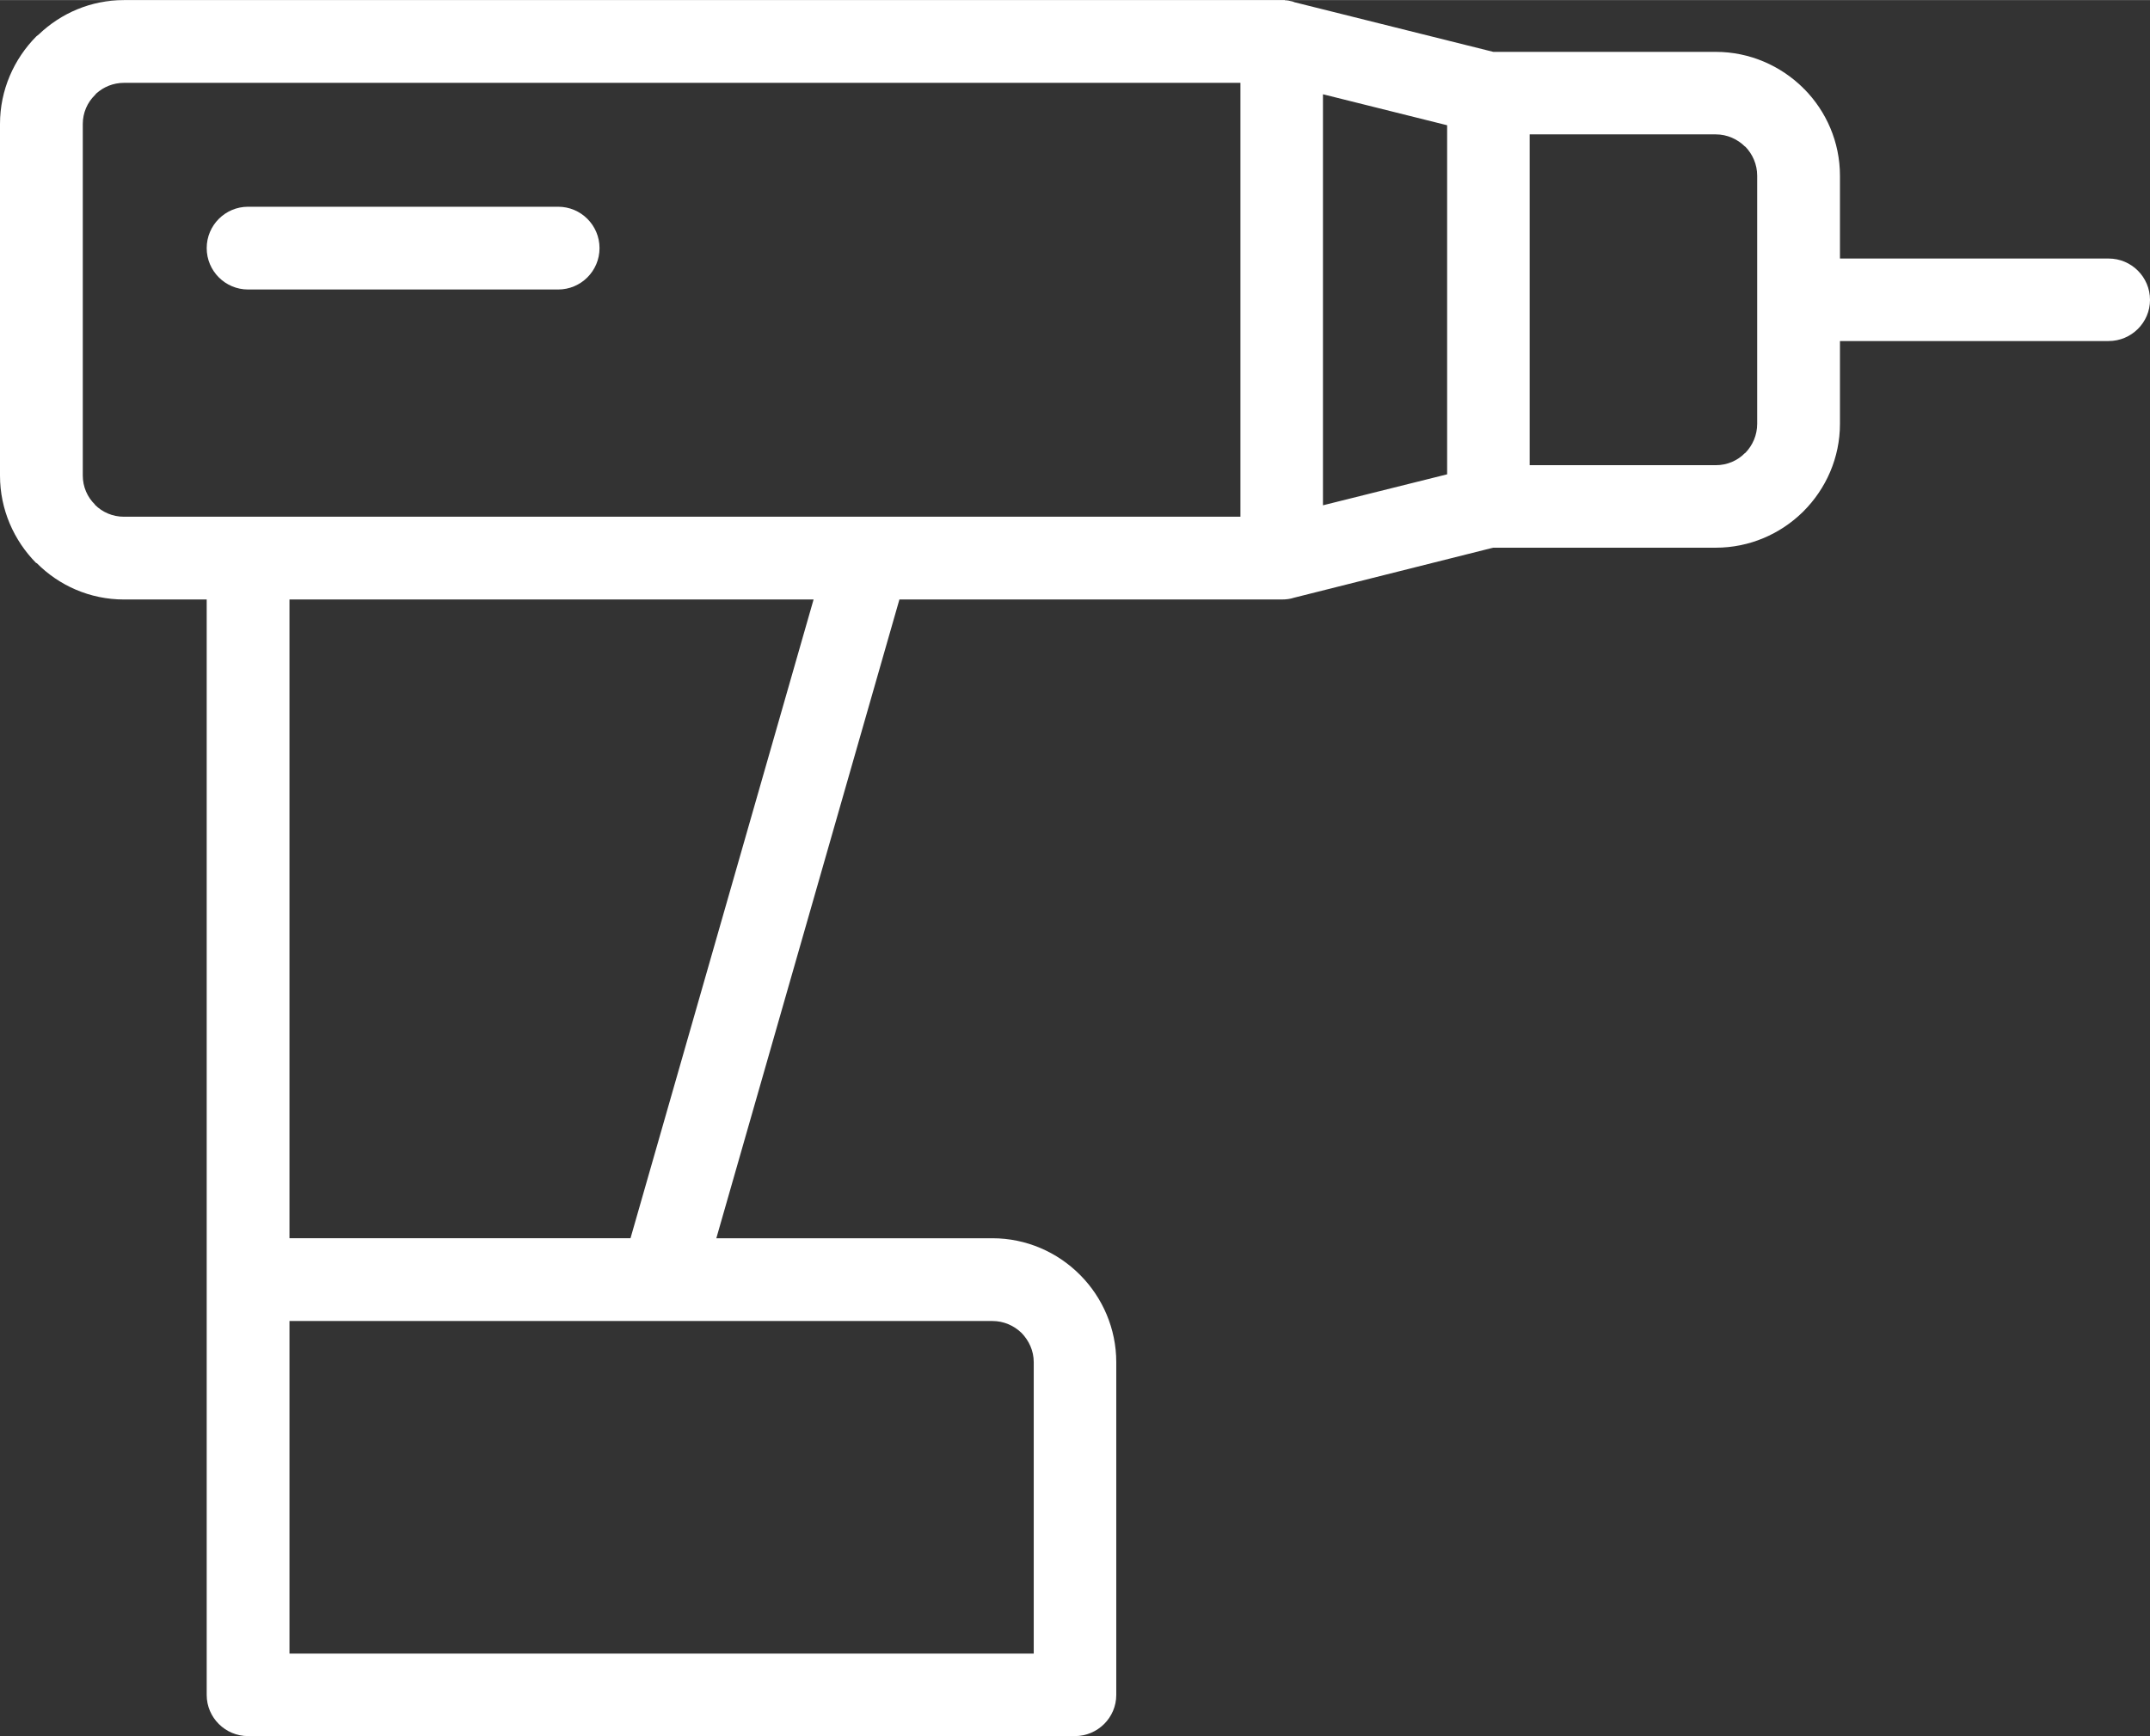 <?xml version="1.0" encoding="UTF-8"?>
<!DOCTYPE svg PUBLIC "-//W3C//DTD SVG 1.1//EN" "http://www.w3.org/Graphics/SVG/1.1/DTD/svg11.dtd">
<!-- Creator: CorelDRAW X7 -->
<svg xmlns="http://www.w3.org/2000/svg" xml:space="preserve" width="84.667mm" height="68.384mm" version="1.1" style="shape-rendering:geometricPrecision; text-rendering:geometricPrecision; image-rendering:optimizeQuality; fill-rule:evenodd; clip-rule:evenodd"
viewBox="0 0 8467 6838"
 xmlns:xlink="http://www.w3.org/1999/xlink">
 <rect x="0" y="0" width="8467" height="6838" fill="#333333" stroke="none"/>
 <defs>
  <style type="text/css">
   <![CDATA[
    .fil0 {fill:white;fill-rule:nonzero}
   ]]>
  </style>
 </defs>
 <g id="Capa_x0020_1">
  <path class="fil0" d="M1140 4877l1343 0 721 -2516 -2064 0 0 2516zm4741 -4673l876 0c134,0 256,55 345,143l0 1 3 2c87,88 141,209 141,342l0 326 1058 0c90,0 163,73 163,163 0,89 -73,162 -163,162l-1058 0 0 326c0,134 -55,256 -144,345l0 0 -3 3c-88,86 -209,140 -342,140l-877 0 -784 197c-15,5 -31,7 -49,7l-1505 0 -721 2516 1087 0c134,0 256,55 344,143l1 1 2 2c87,88 141,210 141,342l0 1311c0,89 -73,162 -163,162l-3256 0c-90,0 -163,-73 -163,-162l0 -1636 0 -2679 -326 0c-134,0 -256,-55 -344,-144l-1 1c-88,-89 -143,-211 -143,-345l0 -1385c0,-134 55,-256 143,-345l10 -8c88,-84 206,-135 335,-135l4559 0 2 0 2 0 1 0 0 0 2 0 1 0 1 0 1 0 2 0 1 0 0 0 2 1 1 0 1 0 1 0 1 0 2 0 0 0 1 0 3 1 1 0 1 0 2 0 0 1 1 0 2 0 1 0 2 1 1 0 1 0 1 0 1 1 2 0 0 0 1 0 2 1 1 0 2 1 1 0 1 0 0 1 785 196zm876 325l-733 0 0 1303 733 0c45,0 86,-18 115,-48l1 0c29,-30 47,-70 47,-115l0 -488 0 -489c0,-45 -18,-85 -47,-115l-1 0c-29,-29 -70,-48 -115,-48zm-5780 611c-90,0 -163,-73 -163,-163 0,-90 73,-163 163,-163l1221 0c90,0 163,73 163,163 0,90 -73,163 -163,163l-1221 0zm4722 -647l-489 -122 0 1619 489 -122 0 -1375zm-814 -167l-4397 0c-42,0 -80,16 -109,42l-5 6c-30,29 -48,70 -48,114l0 1385c0,44 18,85 48,114l-1 1 1 0c29,29 69,47 114,47l489 0 2443 0 1465 0 0 -1709zm-977 4877l-1303 0 -1465 0 0 1310 2931 0 0 -1148c0,-45 -19,-85 -48,-115l0 0c-30,-29 -70,-47 -115,-47z"/>
 </g>
</svg>
